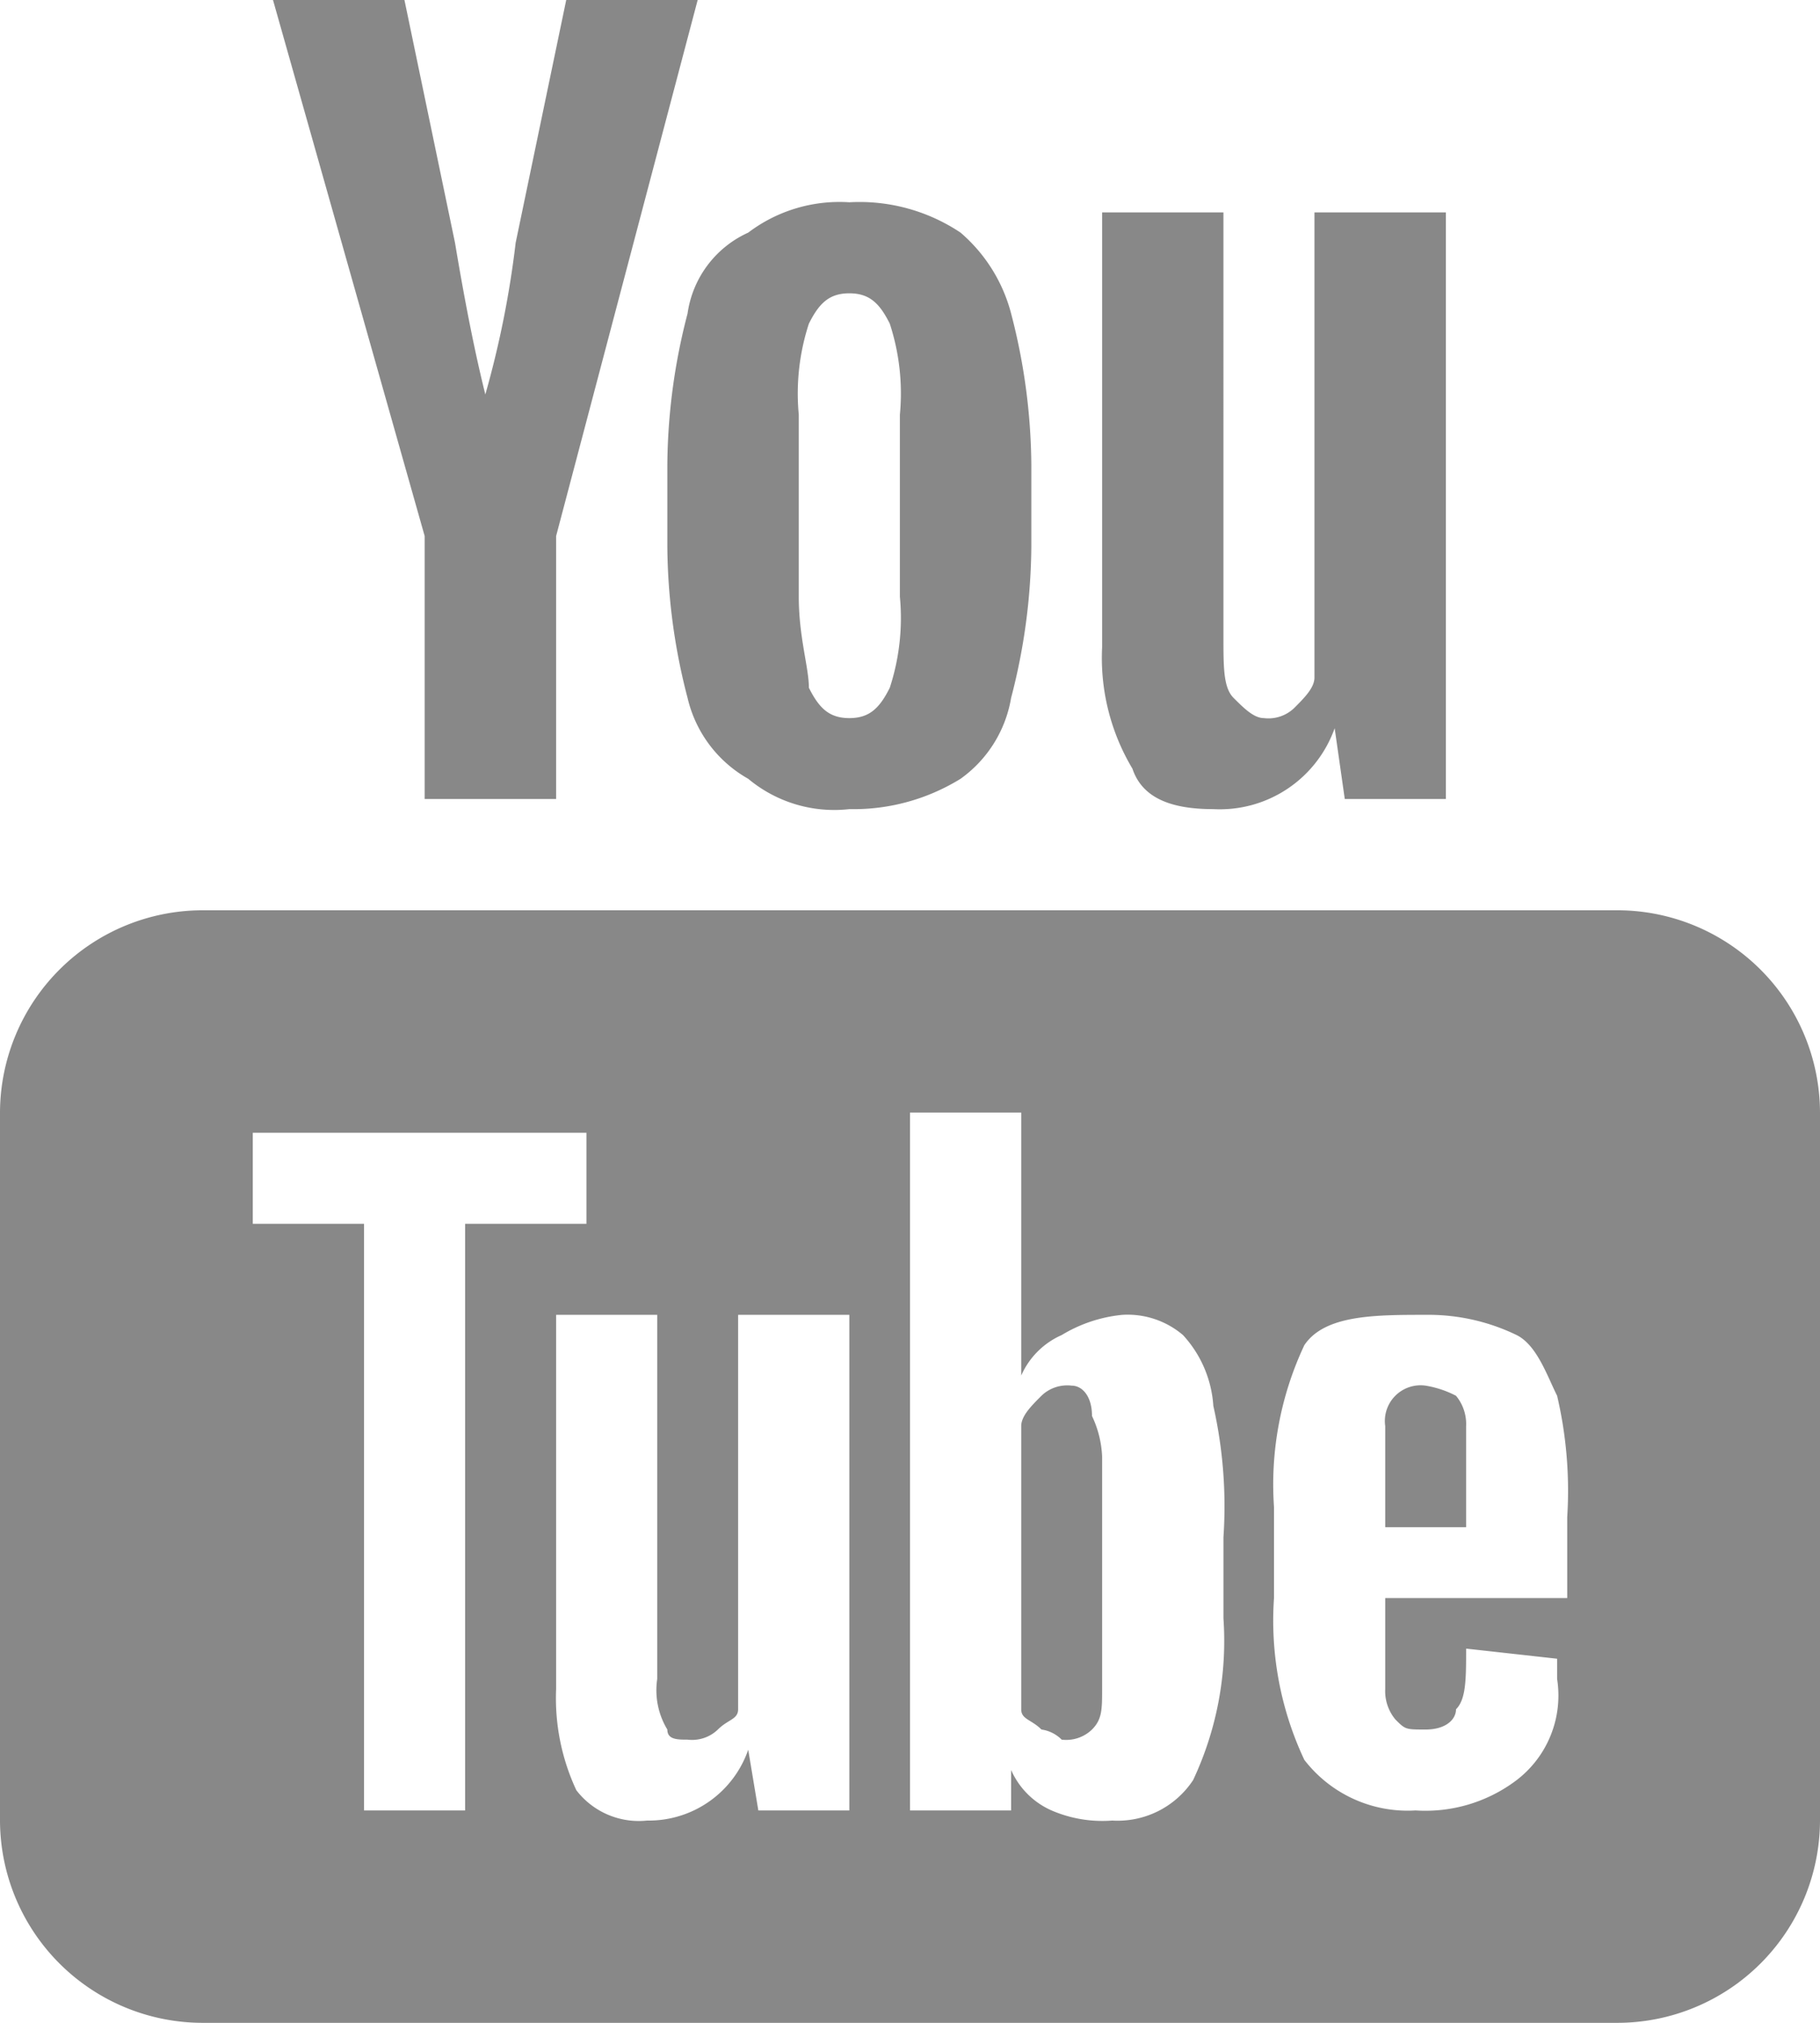<svg xmlns="http://www.w3.org/2000/svg" width="21.6" height="24" viewBox="0 0 21.6 24">
  <path id="Path_831" data-name="Path 831" d="M3.24,0l1.8,6.36V9.48H6.6V6.36L8.28,0H6.72l-.6,2.88a11.509,11.509,0,0,1-.36,1.8h0q-.18-.72-.36-1.8L4.8,0Zm6.84,2.4a1.792,1.792,0,0,0-1.2.36,1.245,1.245,0,0,0-.72.96,7.263,7.263,0,0,0-.24,1.8v.96a7.263,7.263,0,0,0,.24,1.8,1.49,1.49,0,0,0,.72.96,1.593,1.593,0,0,0,1.2.36,2.419,2.419,0,0,0,1.32-.36,1.48,1.48,0,0,0,.6-.96,7.263,7.263,0,0,0,.24-1.8V5.52A7.263,7.263,0,0,0,12,3.72a1.893,1.893,0,0,0-.6-.96A2.156,2.156,0,0,0,10.08,2.4Zm3,.12V7.68a2.559,2.559,0,0,0,.36,1.44c.12.36.48.48.96.48a1.447,1.447,0,0,0,1.44-.96h0l.12.84h1.2V2.52H15.6V8.04c0,.12-.12.24-.24.36a.441.441,0,0,1-.36.12c-.12,0-.24-.12-.36-.24s-.12-.36-.12-.72V2.52Zm-3,.96c.24,0,.36.12.48.36a2.664,2.664,0,0,1,.12,1.08V7.08a2.664,2.664,0,0,1-.12,1.08c-.12.24-.24.36-.48.36s-.36-.12-.48-.36c0-.24-.12-.6-.12-1.08V4.92A2.664,2.664,0,0,1,9.6,3.84C9.72,3.6,9.84,3.48,10.08,3.48ZM2.4,10.8A2.407,2.407,0,0,0,0,13.2v8.4A2.407,2.407,0,0,0,2.4,24H19.2a2.407,2.407,0,0,0,2.4-2.4V13.2a2.407,2.407,0,0,0-2.4-2.4Zm8.4,2.4h1.32v3.12h0a.937.937,0,0,1,.48-.48,1.706,1.706,0,0,1,.72-.24,1.014,1.014,0,0,1,.72.24,1.372,1.372,0,0,1,.36.84,5.415,5.415,0,0,1,.12,1.56v.96h0a3.88,3.88,0,0,1-.36,1.92,1.073,1.073,0,0,1-.96.48,1.522,1.522,0,0,1-.72-.12A.937.937,0,0,1,12,21h0v.48H10.8ZM3,13.44H6.96v1.08H5.52v6.96H4.32V14.52H3ZM16.92,15.6a2.4,2.4,0,0,1,1.08.24c.24.12.36.48.48.72A4.945,4.945,0,0,1,18.6,18v.96H16.44v1.08a.526.526,0,0,0,.12.36c.12.12.12.12.36.12s.36-.12.36-.24c.12-.12.12-.36.12-.72l1.08.12v.24a1.264,1.264,0,0,1-.48,1.2,1.792,1.792,0,0,1-1.2.36,1.548,1.548,0,0,1-1.32-.6,3.88,3.88,0,0,1-.36-1.92V17.88a3.88,3.88,0,0,1,.36-1.92C15.72,15.6,16.32,15.6,16.92,15.6Zm-10.44,0H7.8v4.32a.9.9,0,0,0,.12.6c0,.12.12.12.24.12a.441.441,0,0,0,.36-.12c.12-.12.24-.12.24-.24V15.6h1.32v5.88H9l-.12-.72h0a1.249,1.249,0,0,1-1.2.84.934.934,0,0,1-.84-.36,2.582,2.582,0,0,1-.24-1.2V15.6Zm10.44.84a.424.424,0,0,0-.48.48v1.2h.96v-1.2a.526.526,0,0,0-.12-.36A1.209,1.209,0,0,0,16.92,16.44Zm-4.2,0a.441.441,0,0,0-.36.12c-.12.12-.24.24-.24.36v3.36c0,.12.12.12.24.24a.419.419,0,0,1,.24.12.441.441,0,0,0,.36-.12c.12-.12.12-.24.12-.48V17.28a1.241,1.241,0,0,0-.12-.48C12.96,16.56,12.84,16.44,12.72,16.44Z" fill="#888"/>
</svg>
